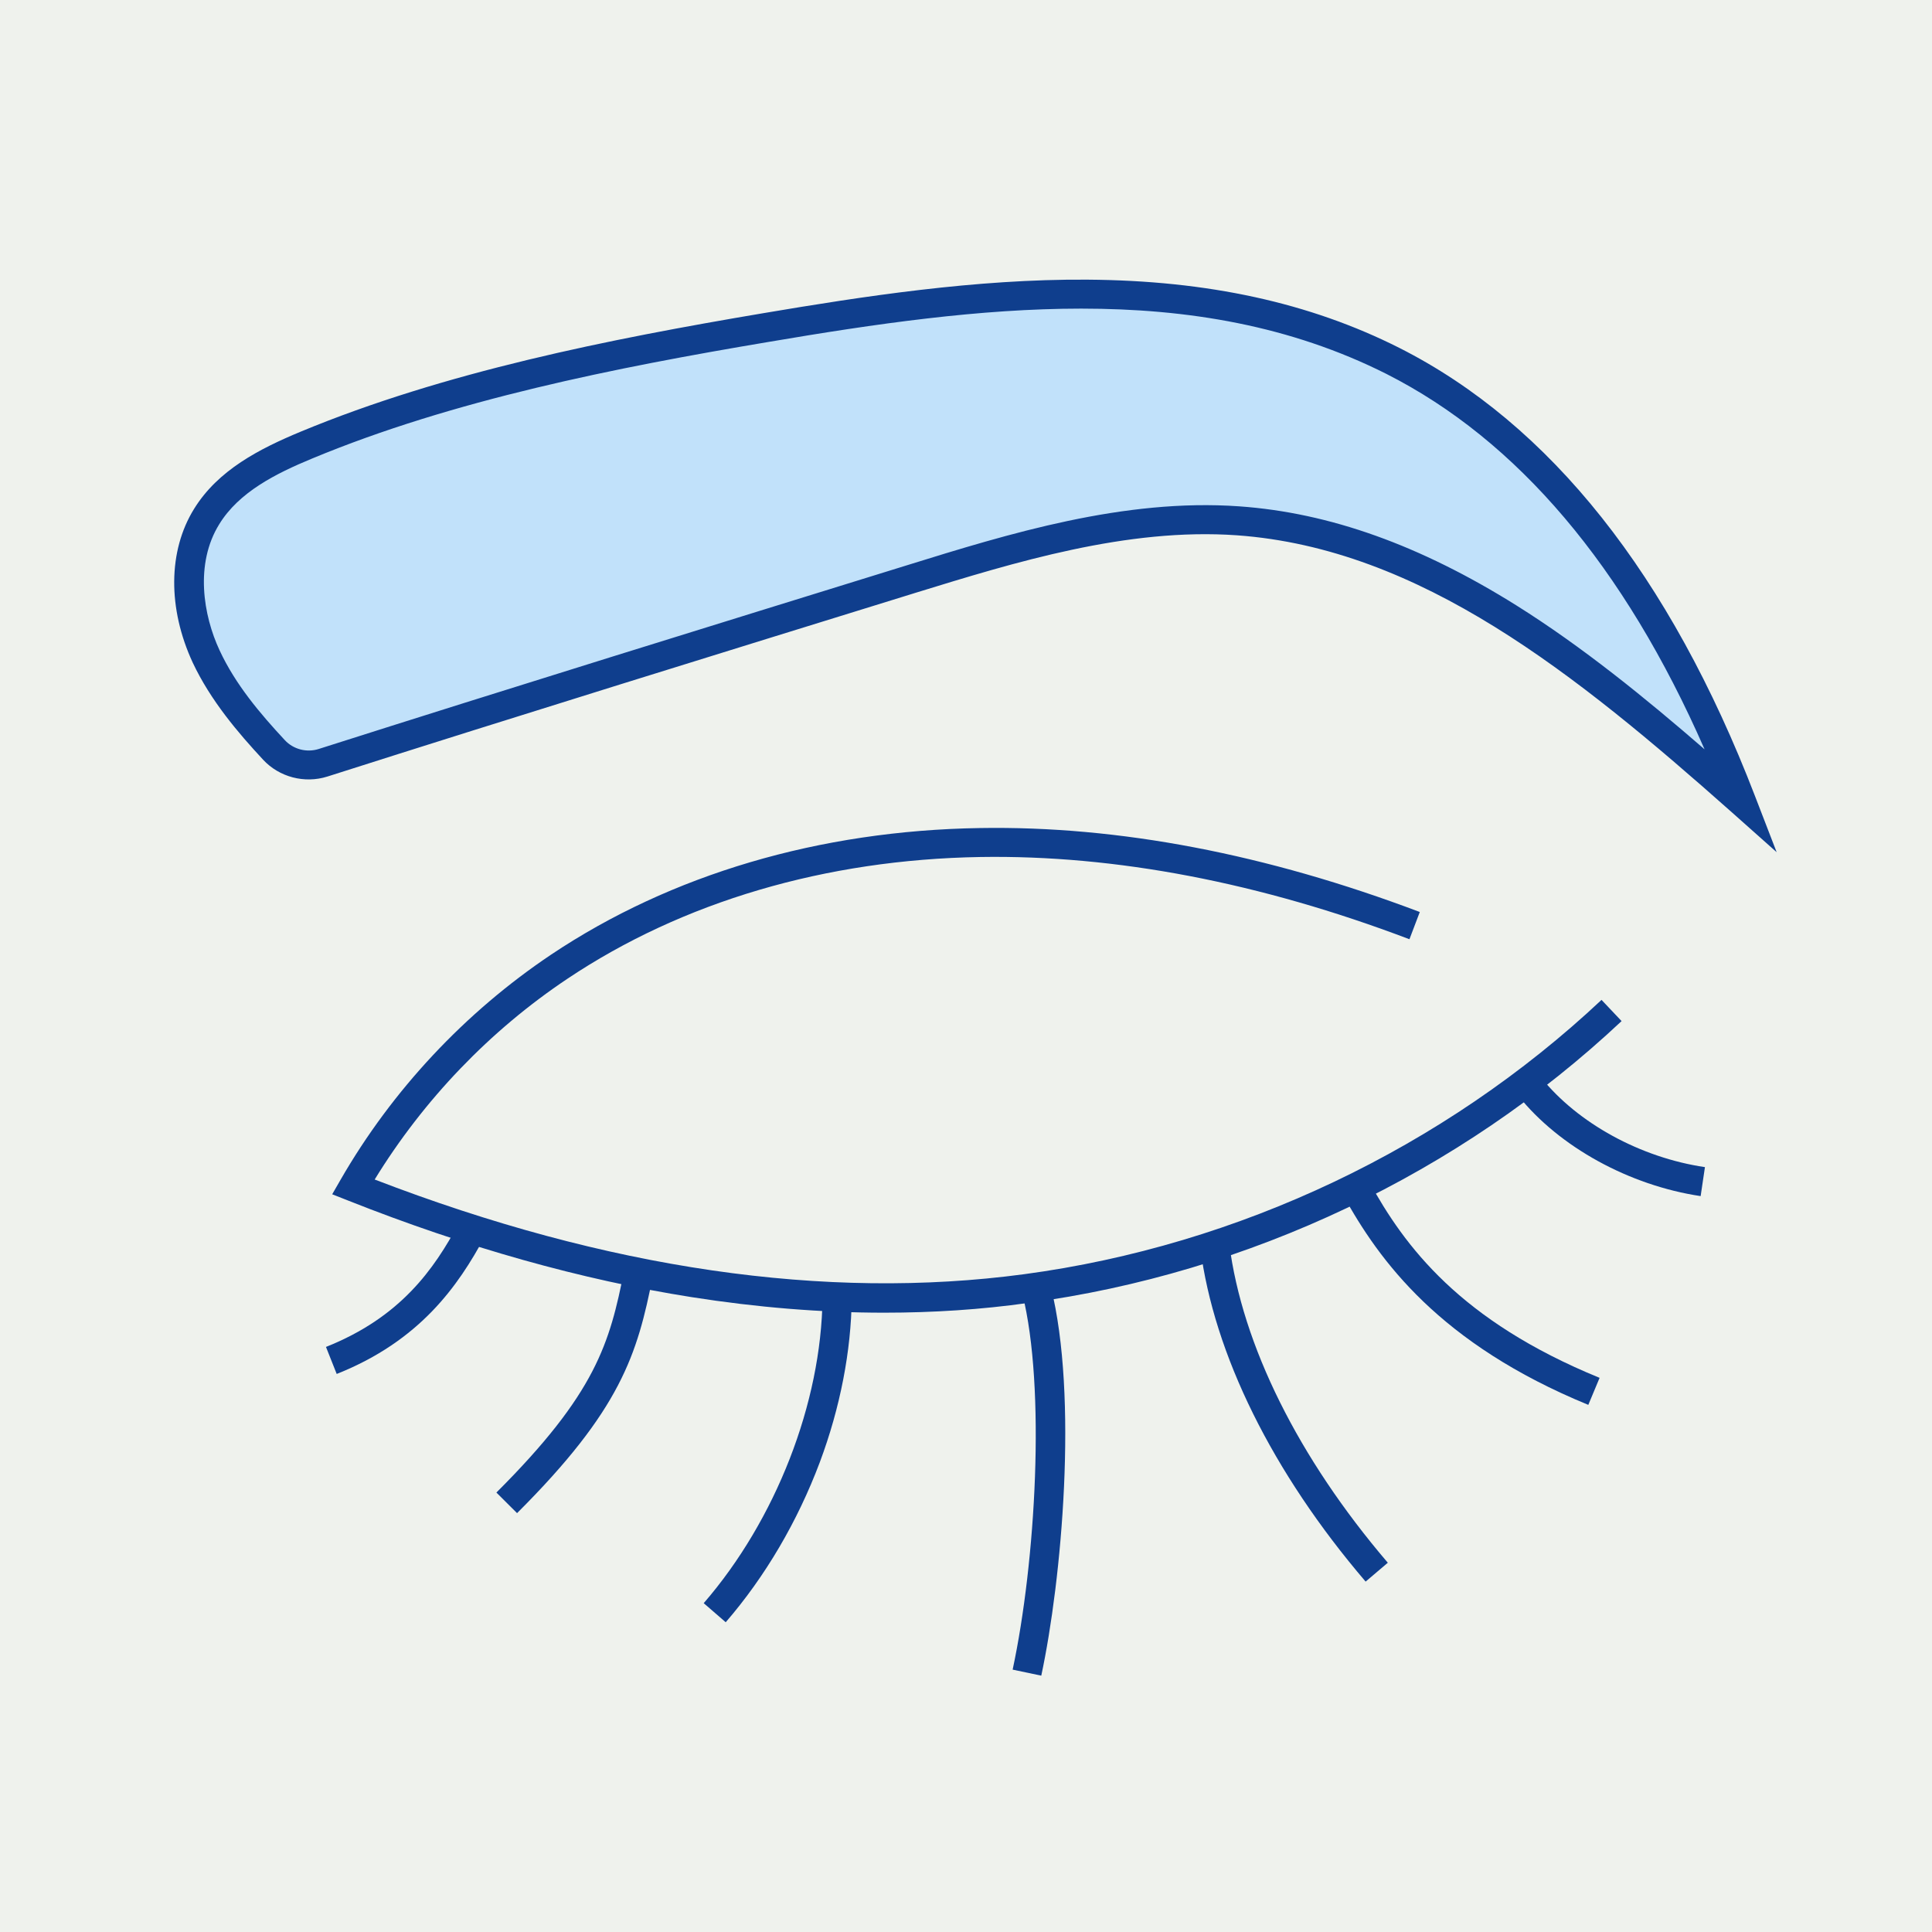 <svg xmlns="http://www.w3.org/2000/svg" width="76" height="76" viewBox="0 0 76 76" fill="none"><rect width="76" height="76" fill="#EFF2ED"></rect><path d="M43.809 20.629L11.933 30.288L8.069 25.942L7.586 22.078L9.035 19.18L13.382 16.765L24.49 13.867L39.945 11.452L47.673 11.935L55.401 14.35L61.679 19.18L65.543 24.976L67.958 31.254L57.816 23.527L51.054 20.629H43.809Z" fill="#C1E1FA"></path><path d="M34.785 51.638C32.31 51.638 29.781 51.431 27.206 51.026C22.885 50.345 18.333 49.068 13.689 47.225L13.068 46.98L13.398 46.407C15.429 42.881 18.294 39.822 21.681 37.551C26.394 34.4 32.226 32.672 38.548 32.573C44.004 32.481 49.828 33.597 55.851 35.876L55.444 36.947C49.559 34.714 43.881 33.628 38.571 33.712C32.471 33.812 26.854 35.471 22.325 38.499C19.268 40.541 16.662 43.264 14.739 46.399C23.873 49.917 32.471 51.171 40.287 50.124C48.732 48.992 56.793 45.16 63 39.333L63.789 40.167C57.414 46.154 49.123 50.093 40.441 51.255C38.601 51.515 36.709 51.638 34.785 51.638Z" fill="#0F3E8D"></path><path d="M13.245 54.048L12.823 52.985C15.743 51.823 17.069 49.949 18.057 48.099L19.069 48.642C18.026 50.584 16.517 52.748 13.245 54.048Z" fill="#0F3E8D"></path><path d="M20.34 59.523L19.527 58.713C23.443 54.805 23.987 52.839 24.554 49.964L25.681 50.186C25.075 53.291 24.409 55.462 20.34 59.523Z" fill="#0F3E8D"></path><path d="M28.548 63.815L27.682 63.065C30.517 59.792 32.31 55.196 32.356 51.059L33.505 51.074C33.483 53.139 33.053 55.372 32.249 57.521C31.375 59.846 30.103 62.017 28.548 63.815Z" fill="#0F3E8D"></path><path d="M40.961 65.916L39.835 65.679C40.739 61.458 41.145 54.605 40.218 50.896L41.337 50.621C42.417 54.934 41.766 62.161 40.961 65.916Z" fill="#0F3E8D"></path><path d="M53.72 62.216C50.057 57.934 47.75 53.269 47.214 49.07L48.356 48.925C48.861 52.901 51.076 57.36 54.593 61.474L53.72 62.216Z" fill="#0F3E8D"></path><path d="M62.48 55.264C56.633 52.863 54.258 49.597 52.84 47.02L53.851 46.47C55.254 49.032 57.43 51.953 62.924 54.201L62.48 55.264Z" fill="#0F3E8D"></path><path d="M66.899 47.052C64.087 46.631 61.336 45.117 59.727 43.106L60.623 42.387C62.064 44.184 64.531 45.538 67.068 45.912L66.899 47.052Z" fill="#0F3E8D"></path><path d="M69.889 33.523L68.127 31.955C61.989 26.51 55.881 21.577 48.655 21.057C44.333 20.752 39.912 22.12 36.011 23.321L35.912 23.352C28.302 25.707 20.433 28.139 12.877 30.548C11.98 30.831 10.984 30.571 10.348 29.883C9.375 28.835 8.287 27.565 7.582 26.067C6.593 23.933 6.609 21.669 7.635 20.017C8.578 18.488 10.21 17.654 11.827 16.981C17.482 14.633 23.927 13.349 30.049 12.316C33.904 11.666 38.379 10.97 42.77 11.001C47.513 11.032 51.529 11.911 55.046 13.685C60.977 16.683 65.69 22.617 69.039 31.32L69.889 33.523ZM42.532 12.14C38.555 12.14 34.433 12.737 30.249 13.448C24.195 14.465 17.819 15.735 12.279 18.037C10.838 18.633 9.398 19.36 8.624 20.622C7.658 22.182 7.995 24.208 8.639 25.585C9.268 26.938 10.241 28.078 11.199 29.11C11.536 29.477 12.065 29.615 12.54 29.462C20.103 27.053 27.973 24.621 35.582 22.266L35.682 22.235C39.674 20.996 44.211 19.597 48.747 19.918C52.303 20.17 55.866 21.447 59.644 23.811C62.242 25.439 64.717 27.451 67.054 29.477C63.897 22.273 59.69 17.318 54.54 14.71C50.755 12.806 46.724 12.14 42.532 12.14Z" fill="#0F3E8D"></path></svg>